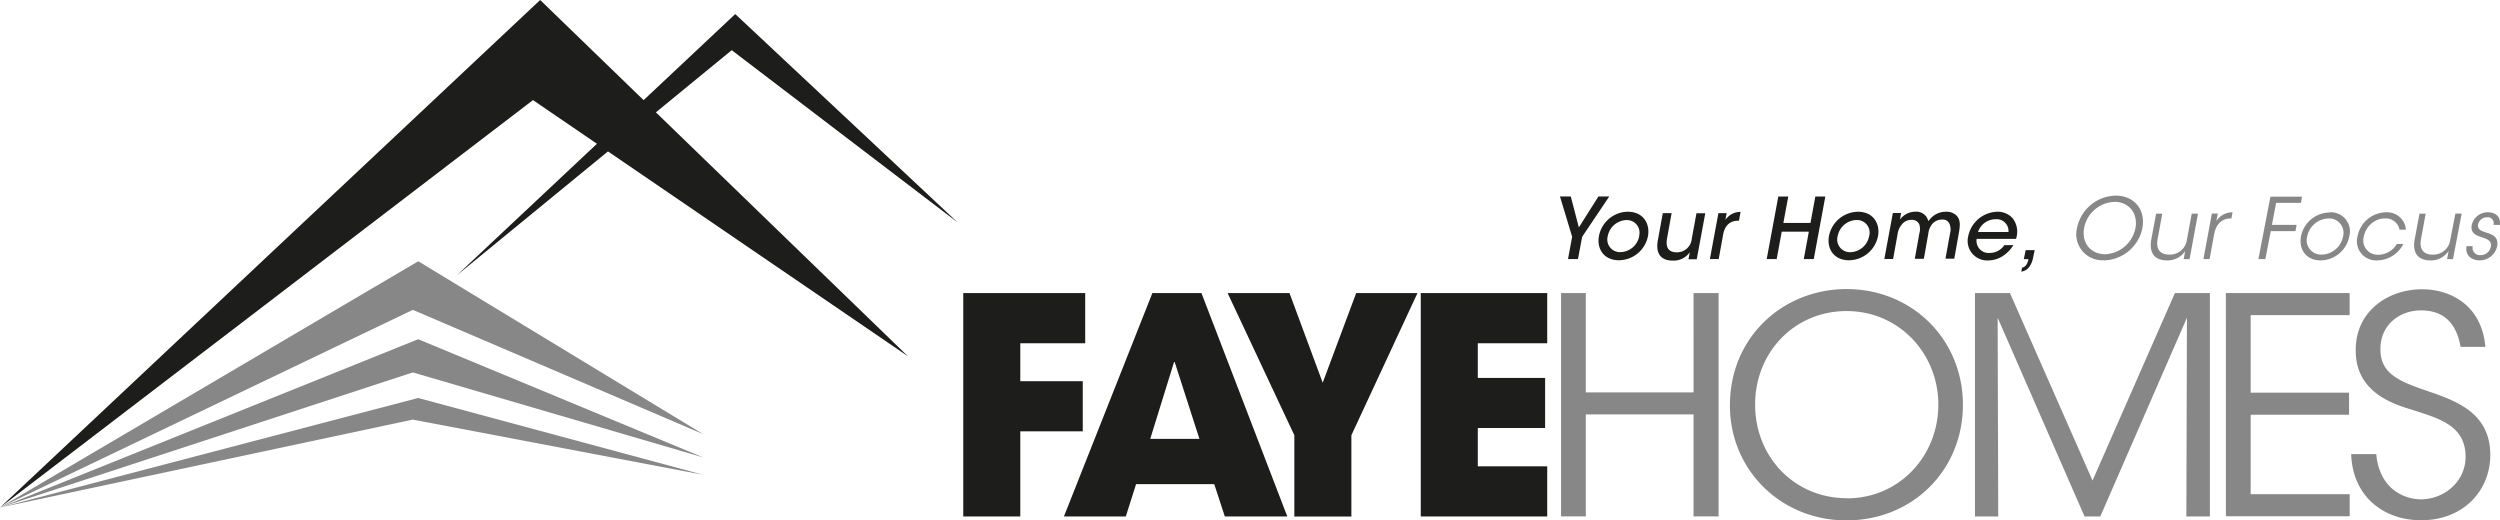 <svg xmlns="http://www.w3.org/2000/svg" viewBox="0 0 553.49 115.21"><defs><style>.cls-1{fill:#878787;}.cls-2{fill:#1d1d1b;}</style></defs><title>faye-homes_logo</title><g id="Layer_2" data-name="Layer 2"><g id="Layer_1-2" data-name="Layer 1"><path class="cls-1" d="M463.28,106.39,445,64.89h-7.75v49.45h5.15l-.13-44,19.24,44H465l19.18-44-.13,44h5.21V64.89h-7.75ZM408.82,64C394.86,64,383,74.51,383,89.75v.07c0,14.1,11.16,25.39,25.79,25.39s25.79-11.09,25.79-25.59S423.32,64,408.82,64Zm.07,46.3c-11.56,0-20.31-9.09-20.31-20.71v-.07c0-11.43,8.62-20.65,20.25-20.65s20.31,9.42,20.31,20.71S420.58,110.33,408.89,110.33Zm83.92,4h27.4v-4.88H498.29V91.82h21.78V86.94H498.29V69.77H520.2V64.89h-27.4ZM374.95,86.88H351.09v-22h-5.48v49.45h5.48V91.75h23.85v22.58h5.55V64.89h-5.55Zm164.36.33c-7.48-2.54-12.36-4-12.29-10,0-5.15,4.08-8.49,9-8.49,6.55,0,8.15,4.88,8.75,8.08h5.48c-.8-9.35-7.88-12.76-14-12.76-7.55,0-14.83,4.88-14.7,13.63,0,9.35,8.62,11.89,12.63,13.1,5.75,1.87,11.69,3.41,11.69,10.36,0,5.48-4.74,9.42-9.89,9.42-3.07,0-9.09-1.74-9.89-10h-5.55c.33,9.42,7.22,14.63,15.5,14.63,9.22,0,15.3-6.42,15.3-14.5C551.34,91.62,544,89,539.31,87.21ZM479.67,57.65a4.64,4.64,0,0,0,4.12-2.08l-.34,1.8h1.31l1.87-10.07h-1.39L484.19,53a3.8,3.8,0,0,1-3.91,3.37c-2.27,0-3-1.44-2.56-3.61l1-5.45h-1.37L476.29,53C475.84,55.45,476.55,57.59,479.67,57.65Zm46.69,0A6.58,6.58,0,0,0,532.09,54h-1.44a4.77,4.77,0,0,1-4.1,2.4,3.17,3.17,0,0,1-3.22-4,5,5,0,0,1,1.68-2.9,4.53,4.53,0,0,1,3.05-1.14,3.07,3.07,0,0,1,3.18,2.49h1.42A4.17,4.17,0,0,0,528.24,47a6.54,6.54,0,0,0-6.29,5.32A4.25,4.25,0,0,0,526.37,57.65Zm11.63,0a4.64,4.64,0,0,0,4.12-2.08l-.34,1.8h1.31L545,47.29h-1.39L542.5,53a3.8,3.8,0,0,1-3.91,3.37c-2.27,0-3-1.44-2.56-3.61l1-5.45h-1.37L534.6,53C534.15,55.45,534.86,57.59,538,57.65Zm-72.23,0a8.91,8.91,0,0,0,8.56-7.17c.75-4.06-1.83-7.17-5.9-7.17a8.91,8.91,0,0,0-8.58,7.21v0A5.74,5.74,0,0,0,465.77,57.61Zm-4.34-7.17v0a7.08,7.08,0,0,1,6.74-5.79c3.29,0,5.2,2.64,4.62,5.8a7.16,7.16,0,0,1-6.76,5.8C462.79,56.24,460.8,53.69,461.42,50.44Zm41.32.69h5.47l.24-1.39H503l.92-4.87h5.5l.24-1.37h-7L500,57.36h1.54Zm13-4.12a6.54,6.54,0,0,0-6.31,5.3v0c-.52,2.83,1.1,5.3,4.34,5.3a6.54,6.54,0,0,0,6.35-5.3A4.24,4.24,0,0,0,515.75,47Zm3,5.32a4.92,4.92,0,0,1-4.72,4,3.17,3.17,0,0,1-3.22-4v0a4.94,4.94,0,0,1,4.72-4A3.17,3.17,0,0,1,518.75,52.33Zm-24.71-4,.24-1.37a4.25,4.25,0,0,0-3.58,1.93l.32-1.65h-1.31l-1.87,10.07h1.37l1-5.49c.43-2.28,1.74-3.5,3.69-3.5Zm59.42,1.44c.28-2-1.16-2.81-2.56-2.81a3.62,3.62,0,0,0-3.67,2.88c-.26,1.59.75,2.17,2.12,2.6,1.65.51,2.32,1,2.13,2.12a2.32,2.32,0,0,1-2.28,1.89,1.63,1.63,0,0,1-1.74-2h-1.37c-.37,2.12,1.24,3.15,2.86,3.15a3.92,3.92,0,0,0,3.93-3.2c.32-2.15-1.22-2.56-2.58-3-1.14-.36-1.8-.75-1.67-1.7a2,2,0,0,1,2-1.63,1.3,1.3,0,0,1,1.42,1.67ZM155.67,101.26,92.6,75.1,0,112.37,91.41,82.45Zm0-5.15L92.6,57.84,0,112.37,91.41,68.6Zm0,9-63.07-17L0,112.37,91.41,92.9Z"/><path class="cls-2" d="M314.55,114.34h28V103.25H327.18V94.76h14.9V83.67h-14.9V76h15.37V64.89h-28ZM239.72,84.4H225.89V76h14.37V64.89h-27v49.45h12.63V95.5h13.83Zm53.12.33-7.35-19.84h-13.7l14.77,31.47v18h12.63v-18l14.63-31.47H300.25ZM212,49.23,162.78,3.11,142.49,22.17,119.59,0,0,112.37,118,22.16l14.16,9.67-31,29.11,33.44-27.42L201,78.87l-55.79-54L162,11.11Zm43.13,15.66-19.58,49.45h13.7l2.27-7.15h17.31l2.34,7.15H285L266,64.89Zm-.47,32.27L260,79.93l5.55,17.24Zm99.22-53.66-4.33,6.85-1.78-6.85h-2.4l2.7,8.93-.92,4.92h2.21l.92-4.92,6-8.93Zm6.57,3.37A6.62,6.62,0,0,0,354,52.25l0,0c-.51,2.73,1,5.37,4.44,5.37a6.62,6.62,0,0,0,6.42-5.37C365.33,49.54,363.83,46.88,360.4,46.88Zm2.47,5.39a4.34,4.34,0,0,1-4.14,3.56,2.8,2.8,0,0,1-2.83-3.54v0a4.37,4.37,0,0,1,4.16-3.56A2.79,2.79,0,0,1,362.88,52.27Zm11.63.6a3.28,3.28,0,0,1-3.33,3c-2,0-2.47-1.31-2.13-3.15l1-5.52h-1.95l-1.1,6c-.39,2.12,0,4.49,3.28,4.51a4.36,4.36,0,0,0,3.8-1.87l-.3,1.57h1.83l1.89-10.18h-1.95ZM382,48.68l.28-1.5h-1.83l-1.89,10.18h1.95l1-5.5c.39-2,1.54-3,3.37-3H385l.36-1.95A4,4,0,0,0,382,48.68Zm18.83.67h-6l1.09-5.84h-2.21l-2.57,13.85h2.21l1.12-6.07h6l-1.12,6.07h2.21l2.56-13.85h-2.21Zm10.52-2.47a6.62,6.62,0,0,0-6.42,5.37l0,0c-.51,2.73,1,5.37,4.44,5.37a6.62,6.62,0,0,0,6.42-5.37C416.27,49.54,414.77,46.88,411.35,46.88Zm2.47,5.39a4.34,4.34,0,0,1-4.14,3.56,2.8,2.8,0,0,1-2.83-3.54v0A4.37,4.37,0,0,1,411,48.71,2.79,2.79,0,0,1,413.82,52.27Zm16.94-5.39a4.53,4.53,0,0,0-2.9,1.07,6.1,6.1,0,0,0-.92,1,4.56,4.56,0,0,0-.47-1,2.8,2.8,0,0,0-2.42-1.09,4.35,4.35,0,0,0-3.41,1.74l.26-1.44h-1.83l-1.89,10.18h1.95l1-5.58a4.16,4.16,0,0,1,.94-2.08,2.61,2.61,0,0,1,2.12-1,1.75,1.75,0,0,1,1.74,1,3.46,3.46,0,0,1,0,2l-1,5.62h2l1-5.62a3.9,3.9,0,0,1,.84-2.06,2.73,2.73,0,0,1,2.15-1,1.61,1.61,0,0,1,1.65.84,3.37,3.37,0,0,1,.15,2.27l-1,5.54h1.95l1-5.62c.36-1.95.32-2.92-.41-3.84A3.18,3.18,0,0,0,430.76,46.88Zm11.38,0a6.75,6.75,0,0,0-6.38,5.41,4.32,4.32,0,0,0,4.4,5.37,6,6,0,0,0,3.07-.86,7.58,7.58,0,0,0,2.53-2.53h-2A3.93,3.93,0,0,1,440.48,56a2.69,2.69,0,0,1-2.86-3.11h8.71a4.86,4.86,0,0,0-.69-4.51A4.42,4.42,0,0,0,442.14,46.88Zm2.53,4.49h-6.74a4.08,4.08,0,0,1,3.89-2.83A2.62,2.62,0,0,1,444.67,51.37Zm3.81,4-.42,2h1s0,.08,0,.11a.67.67,0,0,1,0,.11,3.11,3.11,0,0,1-.3.79,1.53,1.53,0,0,1-1.08.89l-.18.87a2.63,2.63,0,0,0,1.73-1,4.78,4.78,0,0,0,.85-1.91l.39-1.85Z"/></g></g></svg>